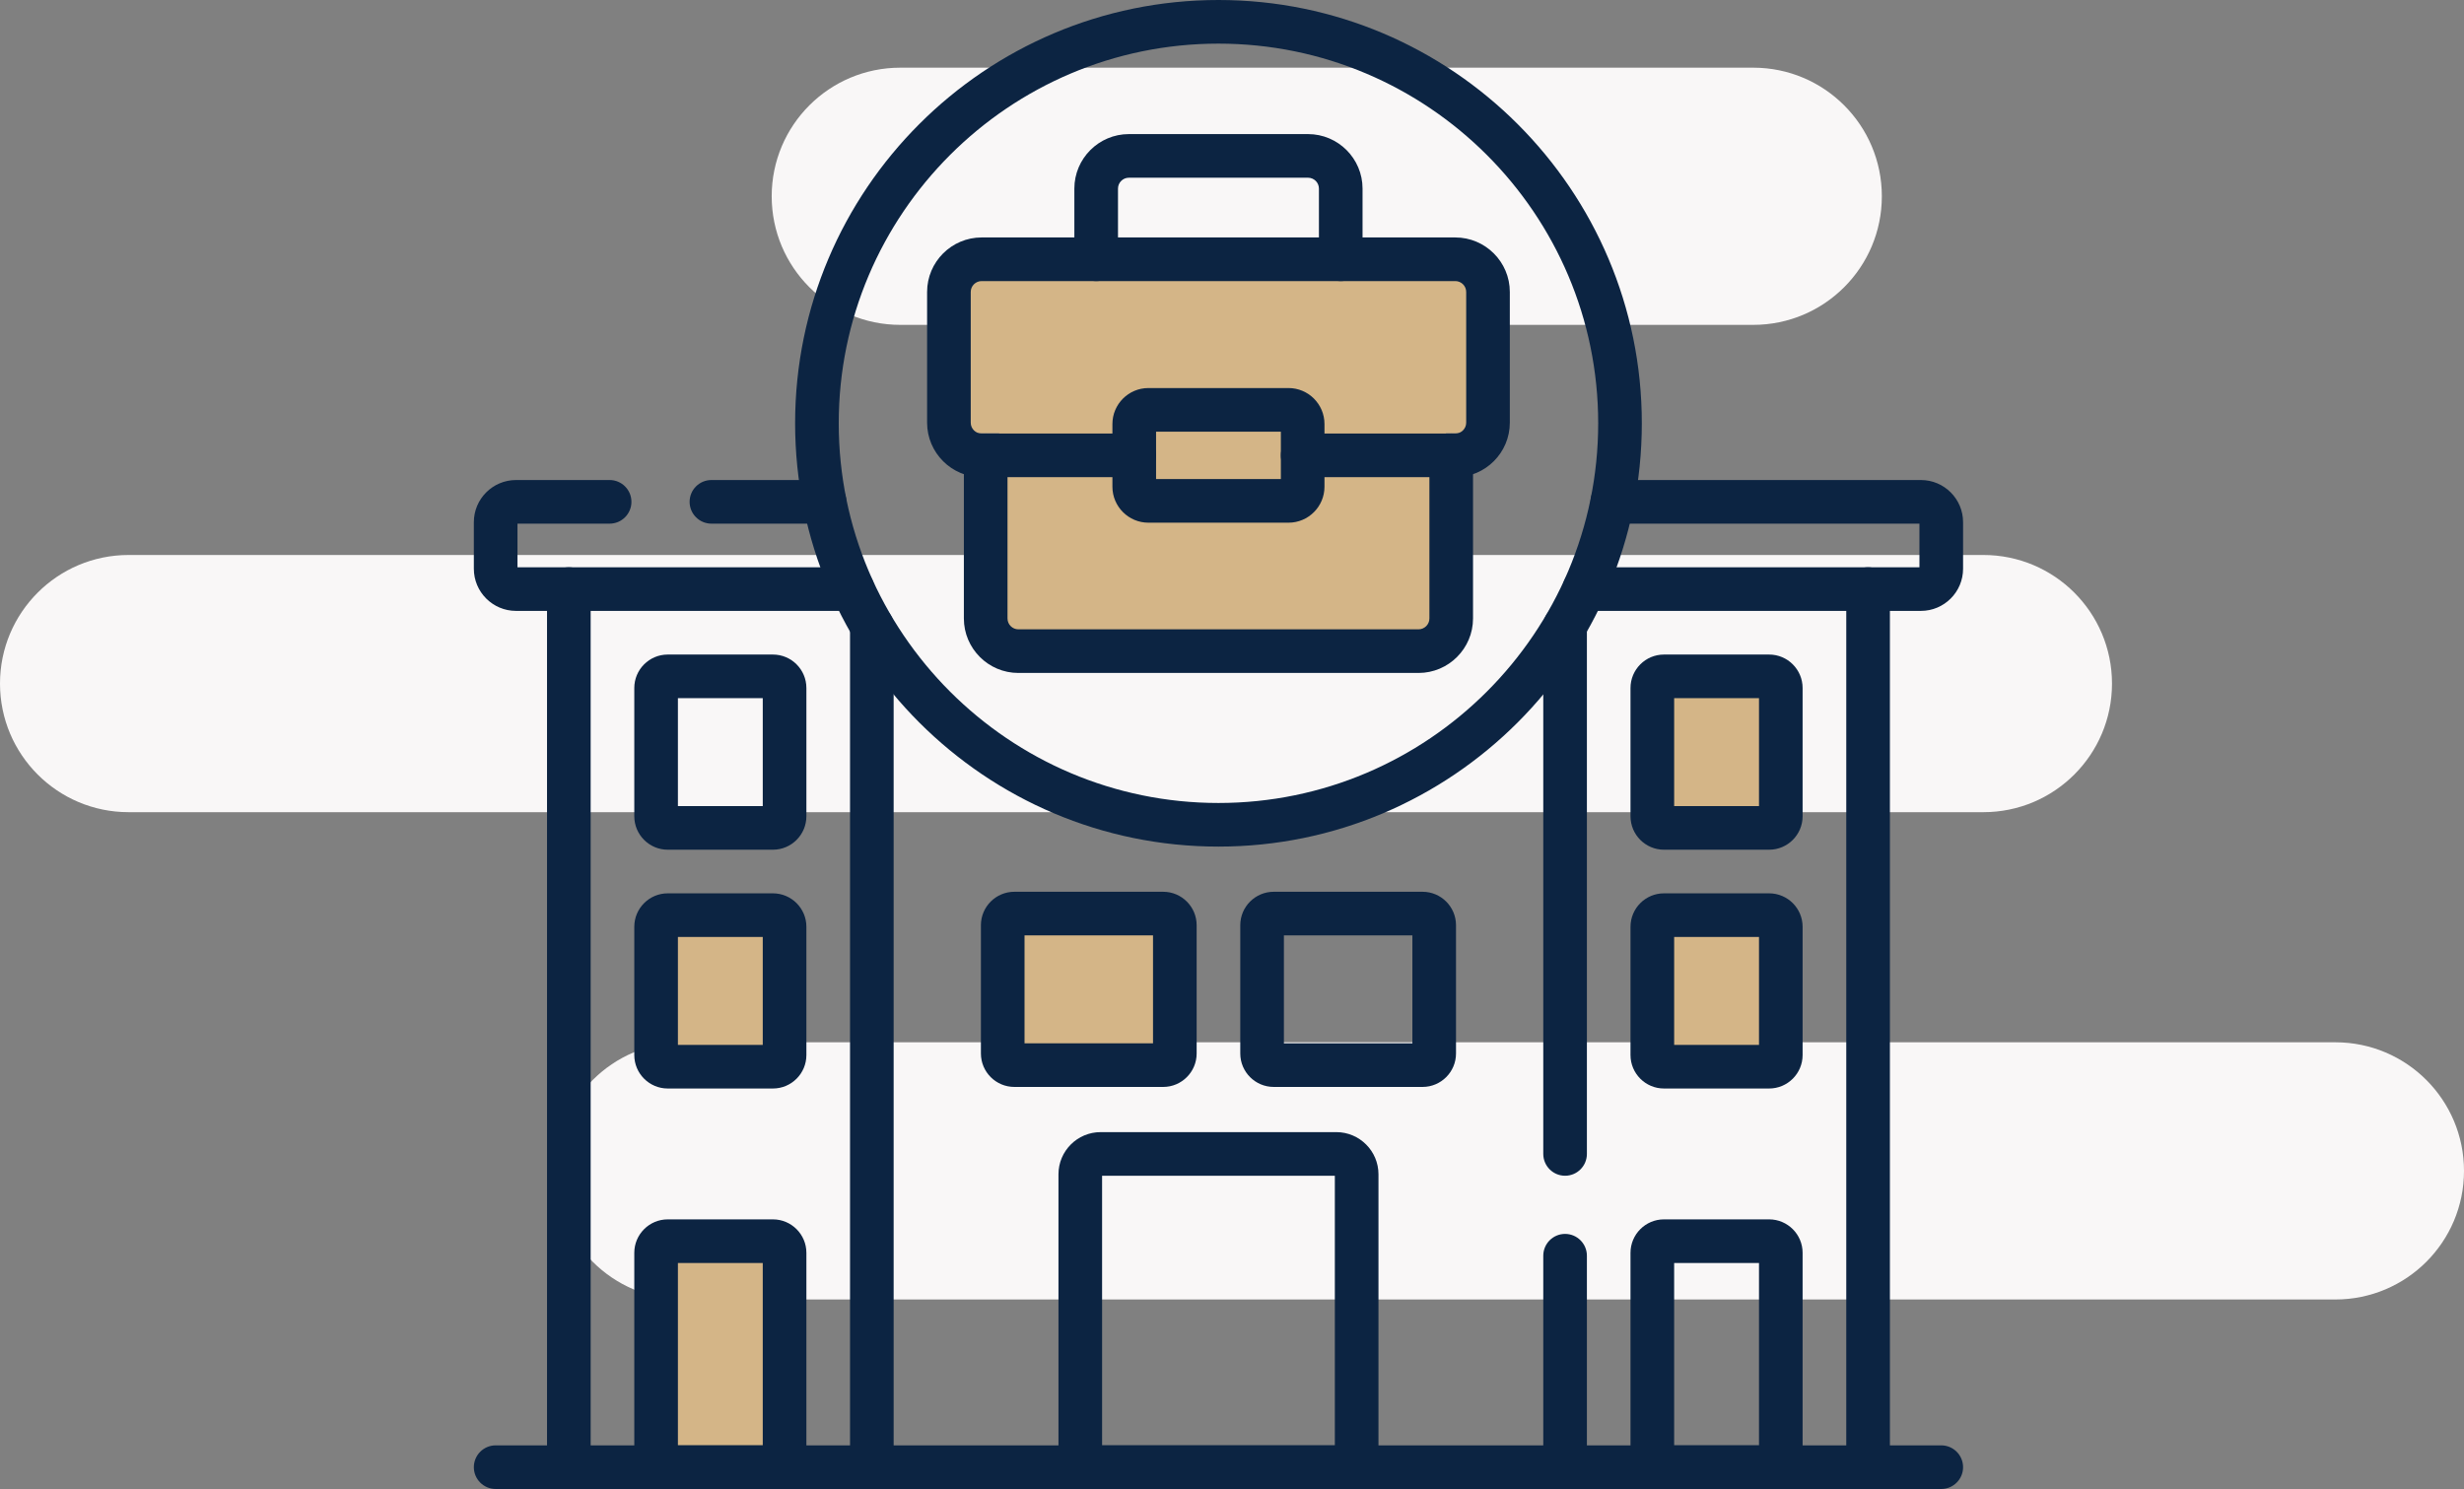 <?xml version="1.0" encoding="UTF-8"?> <svg xmlns="http://www.w3.org/2000/svg" width="182" height="110" viewBox="0 0 182 110" fill="none"><rect x="0" y="0" width="182" height="110" fill="#808080" stroke="none"/><path d="M172.5 77C177.747 77 182 81.253 182 86.5C182 91.747 177.747 96 172.5 96H50.5C45.253 96 41 91.747 41 86.5C41 81.253 45.253 77 50.5 77H172.5ZM146.5 41C151.747 41 156 45.253 156 50.5C156 55.747 151.747 60 146.5 60H9.5C4.253 60 0 55.747 0 50.5C0 45.253 4.253 41 9.5 41H146.5ZM129.5 5C134.747 5 139 9.253 139 14.5C139 19.747 134.747 24 129.5 24H66.5C61.253 24 57 19.747 57 14.5C57 9.253 61.253 5 66.5 5H129.5Z" fill="#F9F7F7"></path><g clip-path="url(#clip0_2653_3327)"><path d="M58.571 107.054H47.768V91.339H58.571V107.054ZM58.571 78.571H47.768V67.768H58.571V78.571ZM86.071 78.571H75.268V67.768H86.071V78.571ZM132.232 78.571H121.429V67.768H132.232V78.571ZM132.232 60.893H121.429V50.089H132.232V60.893ZM109.804 32H106.804V47H73.804V32H70.804V20H109.804V32Z" fill="#D4B587"></path><path d="M42.017 110C41.127 110 40.405 109.278 40.405 108.389V43.519C40.405 42.629 41.127 41.907 42.017 41.907C42.906 41.907 43.628 42.629 43.628 43.519V108.389C43.628 109.278 42.906 110 42.017 110Z" fill="#0C2442"></path><path d="M57.092 62.773H49.321C47.959 62.773 46.851 61.664 46.851 60.302V50.826C46.851 49.464 47.959 48.355 49.321 48.355H57.092C58.454 48.355 59.563 49.464 59.563 50.826V60.302C59.563 61.664 58.454 62.773 57.092 62.773ZM50.073 59.55H56.34V51.578H50.073V59.55Z" fill="#0C2442"></path><path d="M57.092 80.414H49.321C47.959 80.414 46.851 79.305 46.851 77.943V68.466C46.851 67.104 47.959 65.996 49.321 65.996H57.092C58.454 65.996 59.563 67.104 59.563 68.466V77.943C59.563 79.305 58.454 80.414 57.092 80.414ZM50.073 77.191H56.34V69.218H50.073V77.191Z" fill="#0C2442"></path><path d="M57.952 110H48.462C47.572 110 46.851 109.278 46.851 108.389V92.553C46.851 91.19 47.959 90.082 49.321 90.082H57.092C58.454 90.082 59.563 91.19 59.563 92.553V108.389C59.563 109.278 58.841 110 57.952 110ZM50.073 106.777H56.34V93.305H50.073V106.777Z" fill="#0C2442"></path><path d="M137.983 110C137.094 110 136.372 109.278 136.372 108.389V43.519C136.372 42.629 137.094 41.907 137.983 41.907C138.873 41.907 139.595 42.629 139.595 43.519V108.389C139.595 109.278 138.873 110 137.983 110Z" fill="#0C2442"></path><path d="M130.676 62.773H122.905C121.543 62.773 120.435 61.664 120.435 60.302V50.826C120.435 49.464 121.543 48.355 122.905 48.355H130.676C132.038 48.355 133.147 49.464 133.147 50.826V60.302C133.147 61.664 132.038 62.773 130.676 62.773ZM123.659 59.55H129.926V51.578H123.659V59.55Z" fill="#0C2442"></path><path d="M130.676 80.414H122.905C121.543 80.414 120.435 79.305 120.435 77.943V68.466C120.435 67.104 121.543 65.996 122.905 65.996H130.676C132.038 65.996 133.147 67.104 133.147 68.466V77.943C133.147 79.305 132.038 80.414 130.676 80.414ZM123.659 77.191H129.926V69.218H123.659V77.191Z" fill="#0C2442"></path><path d="M131.536 110H122.046C121.156 110 120.435 109.278 120.435 108.389V92.553C120.435 91.19 121.543 90.082 122.905 90.082H130.676C132.038 90.082 133.147 91.19 133.147 92.553V108.389C133.147 109.278 132.425 110 131.536 110ZM123.659 106.777H129.926V93.305H123.659V106.777Z" fill="#0C2442"></path><path d="M115.603 86.859C114.714 86.859 113.992 86.137 113.992 85.248V46.256C113.992 45.366 114.714 44.645 115.603 44.645C116.492 44.645 117.214 45.366 117.214 46.256V85.248C117.214 86.137 116.492 86.859 115.603 86.859Z" fill="#0C2442"></path><path d="M115.603 110C114.714 110 113.992 109.278 113.992 108.389V92.767C113.992 91.878 114.714 91.156 115.603 91.156C116.492 91.156 117.214 91.878 117.214 92.767V108.389C117.214 109.278 116.492 110 115.603 110Z" fill="#0C2442"></path><path d="M64.397 110C63.508 110 62.786 109.278 62.786 108.389V46.256C62.786 45.366 63.508 44.645 64.397 44.645C65.286 44.645 66.008 45.366 66.008 46.256V108.389C66.008 109.278 65.286 110 64.397 110Z" fill="#0C2442"></path><path d="M85.918 80.298H74.924C73.562 80.298 72.454 79.189 72.454 77.827V68.35C72.454 66.988 73.562 65.88 74.924 65.88H85.918C87.28 65.88 88.389 66.988 88.389 68.35V77.827C88.389 79.189 87.28 80.298 85.918 80.298ZM75.676 77.075H85.166V69.102H75.676V77.075Z" fill="#0C2442"></path><path d="M105.076 80.298H94.082C92.72 80.298 91.611 79.189 91.611 77.827V68.35C91.611 66.988 92.72 65.88 94.082 65.88H105.076C106.438 65.88 107.546 66.988 107.546 68.35V77.827C107.546 79.189 106.438 80.298 105.076 80.298ZM94.834 77.075H104.324V69.102H94.834V77.075Z" fill="#0C2442"></path><path d="M143.389 110H36.611C35.722 110 35 109.278 35 108.389C35 107.499 35.722 106.777 36.611 106.777H143.389C144.278 106.777 145 107.499 145 108.389C145 109.278 144.278 110 143.389 110Z" fill="#0C2442"></path><path d="M141.885 45.13H117.021C116.132 45.13 115.41 44.408 115.41 43.519C115.41 42.629 116.132 41.907 117.021 41.907H141.777V38.685H119.094C118.205 38.685 117.483 37.963 117.483 37.073C117.483 36.184 118.205 35.462 119.094 35.462H141.885C143.604 35.462 145 36.859 145 38.577V42.015C145 43.734 143.604 45.13 141.885 45.13Z" fill="#0C2442"></path><path d="M60.906 38.685H52.548C51.659 38.685 50.937 37.963 50.937 37.073C50.937 36.184 51.659 35.462 52.548 35.462H60.906C61.795 35.462 62.517 36.184 62.517 37.073C62.517 37.963 61.795 38.685 60.906 38.685Z" fill="#0C2442"></path><path d="M62.979 45.13H38.115C36.397 45.13 35 43.734 35 42.015V38.577C35 36.859 36.397 35.462 38.115 35.462H45.029C45.918 35.462 46.64 36.184 46.64 37.073C46.64 37.963 45.918 38.685 45.029 38.685H38.223V41.907H62.979C63.869 41.907 64.59 42.629 64.59 43.519C64.59 44.408 63.869 45.13 62.979 45.13Z" fill="#0C2442"></path><path d="M100.207 110H79.793C78.903 110 78.182 109.278 78.182 108.389V86.752C78.182 85.033 79.578 83.636 81.297 83.636H98.704C100.422 83.636 101.819 85.033 101.819 86.752V108.389C101.819 109.278 101.097 110 100.207 110ZM81.404 106.777H98.596V86.859H81.404V106.777Z" fill="#0C2442"></path><path d="M90 62.543C72.757 62.543 58.73 48.514 58.73 31.27C58.73 14.027 72.757 0 90 0C107.243 0 121.271 14.029 121.271 31.27C121.271 48.512 107.241 62.543 90 62.543ZM90 3.223C74.533 3.223 61.952 15.806 61.952 31.27C61.952 46.735 74.535 59.321 90 59.321C105.464 59.321 118.048 46.737 118.048 31.27C118.048 15.804 105.467 3.223 90 3.223Z" fill="#0C2442"></path><path d="M99.032 20.765C98.142 20.765 97.421 20.043 97.421 19.153V13.933C97.421 13.49 97.06 13.129 96.617 13.129H83.383C82.94 13.129 82.579 13.49 82.579 13.933V19.153C82.579 20.043 81.857 20.765 80.968 20.765C80.078 20.765 79.356 20.043 79.356 19.153V13.933C79.356 11.713 81.163 9.906 83.383 9.906H96.617C98.836 9.906 100.643 11.713 100.643 13.933V19.153C100.643 20.043 99.921 20.765 99.032 20.765Z" fill="#0C2442"></path><path d="M104.777 49.715H75.221C73.002 49.715 71.195 47.908 71.195 45.689V33.64C71.195 32.751 71.917 32.029 72.806 32.029C73.696 32.029 74.418 32.751 74.418 33.64V45.689C74.418 46.131 74.778 46.492 75.221 46.492H104.777C105.22 46.492 105.581 46.131 105.581 45.689V33.64C105.581 32.751 106.302 32.029 107.192 32.029C108.081 32.029 108.803 32.751 108.803 33.64V45.689C108.803 47.908 106.996 49.715 104.777 49.715Z" fill="#0C2442"></path><path d="M107.495 35.252H96.22C95.33 35.252 94.608 34.53 94.608 33.64C94.608 32.751 95.33 32.029 96.22 32.029H107.495C107.937 32.029 108.298 31.668 108.298 31.225V21.568C108.298 21.126 107.937 20.765 107.495 20.765H72.505C72.063 20.765 71.702 21.126 71.702 21.568V31.225C71.702 31.668 72.063 32.029 72.505 32.029H83.78C84.67 32.029 85.391 32.751 85.391 33.64C85.391 34.53 84.67 35.252 83.78 35.252H72.505C70.286 35.252 68.479 33.445 68.479 31.225V21.568C68.479 19.349 70.286 17.542 72.505 17.542H107.495C109.714 17.542 111.521 19.349 111.521 21.568V31.225C111.521 33.445 109.714 35.252 107.495 35.252Z" fill="#0C2442"></path><path d="M95.174 38.614H84.825C83.359 38.614 82.167 37.422 82.167 35.956V31.324C82.167 29.859 83.359 28.667 84.825 28.667H95.174C96.639 28.667 97.831 29.859 97.831 31.324V35.956C97.831 37.422 96.639 38.614 95.174 38.614ZM85.392 35.391H94.609V31.889H85.392V35.391Z" fill="#0C2442"></path></g><defs><clipPath id="clip0_2653_3327"><rect width="110" height="110" fill="white" transform="translate(35)"></rect></clipPath></defs></svg> 